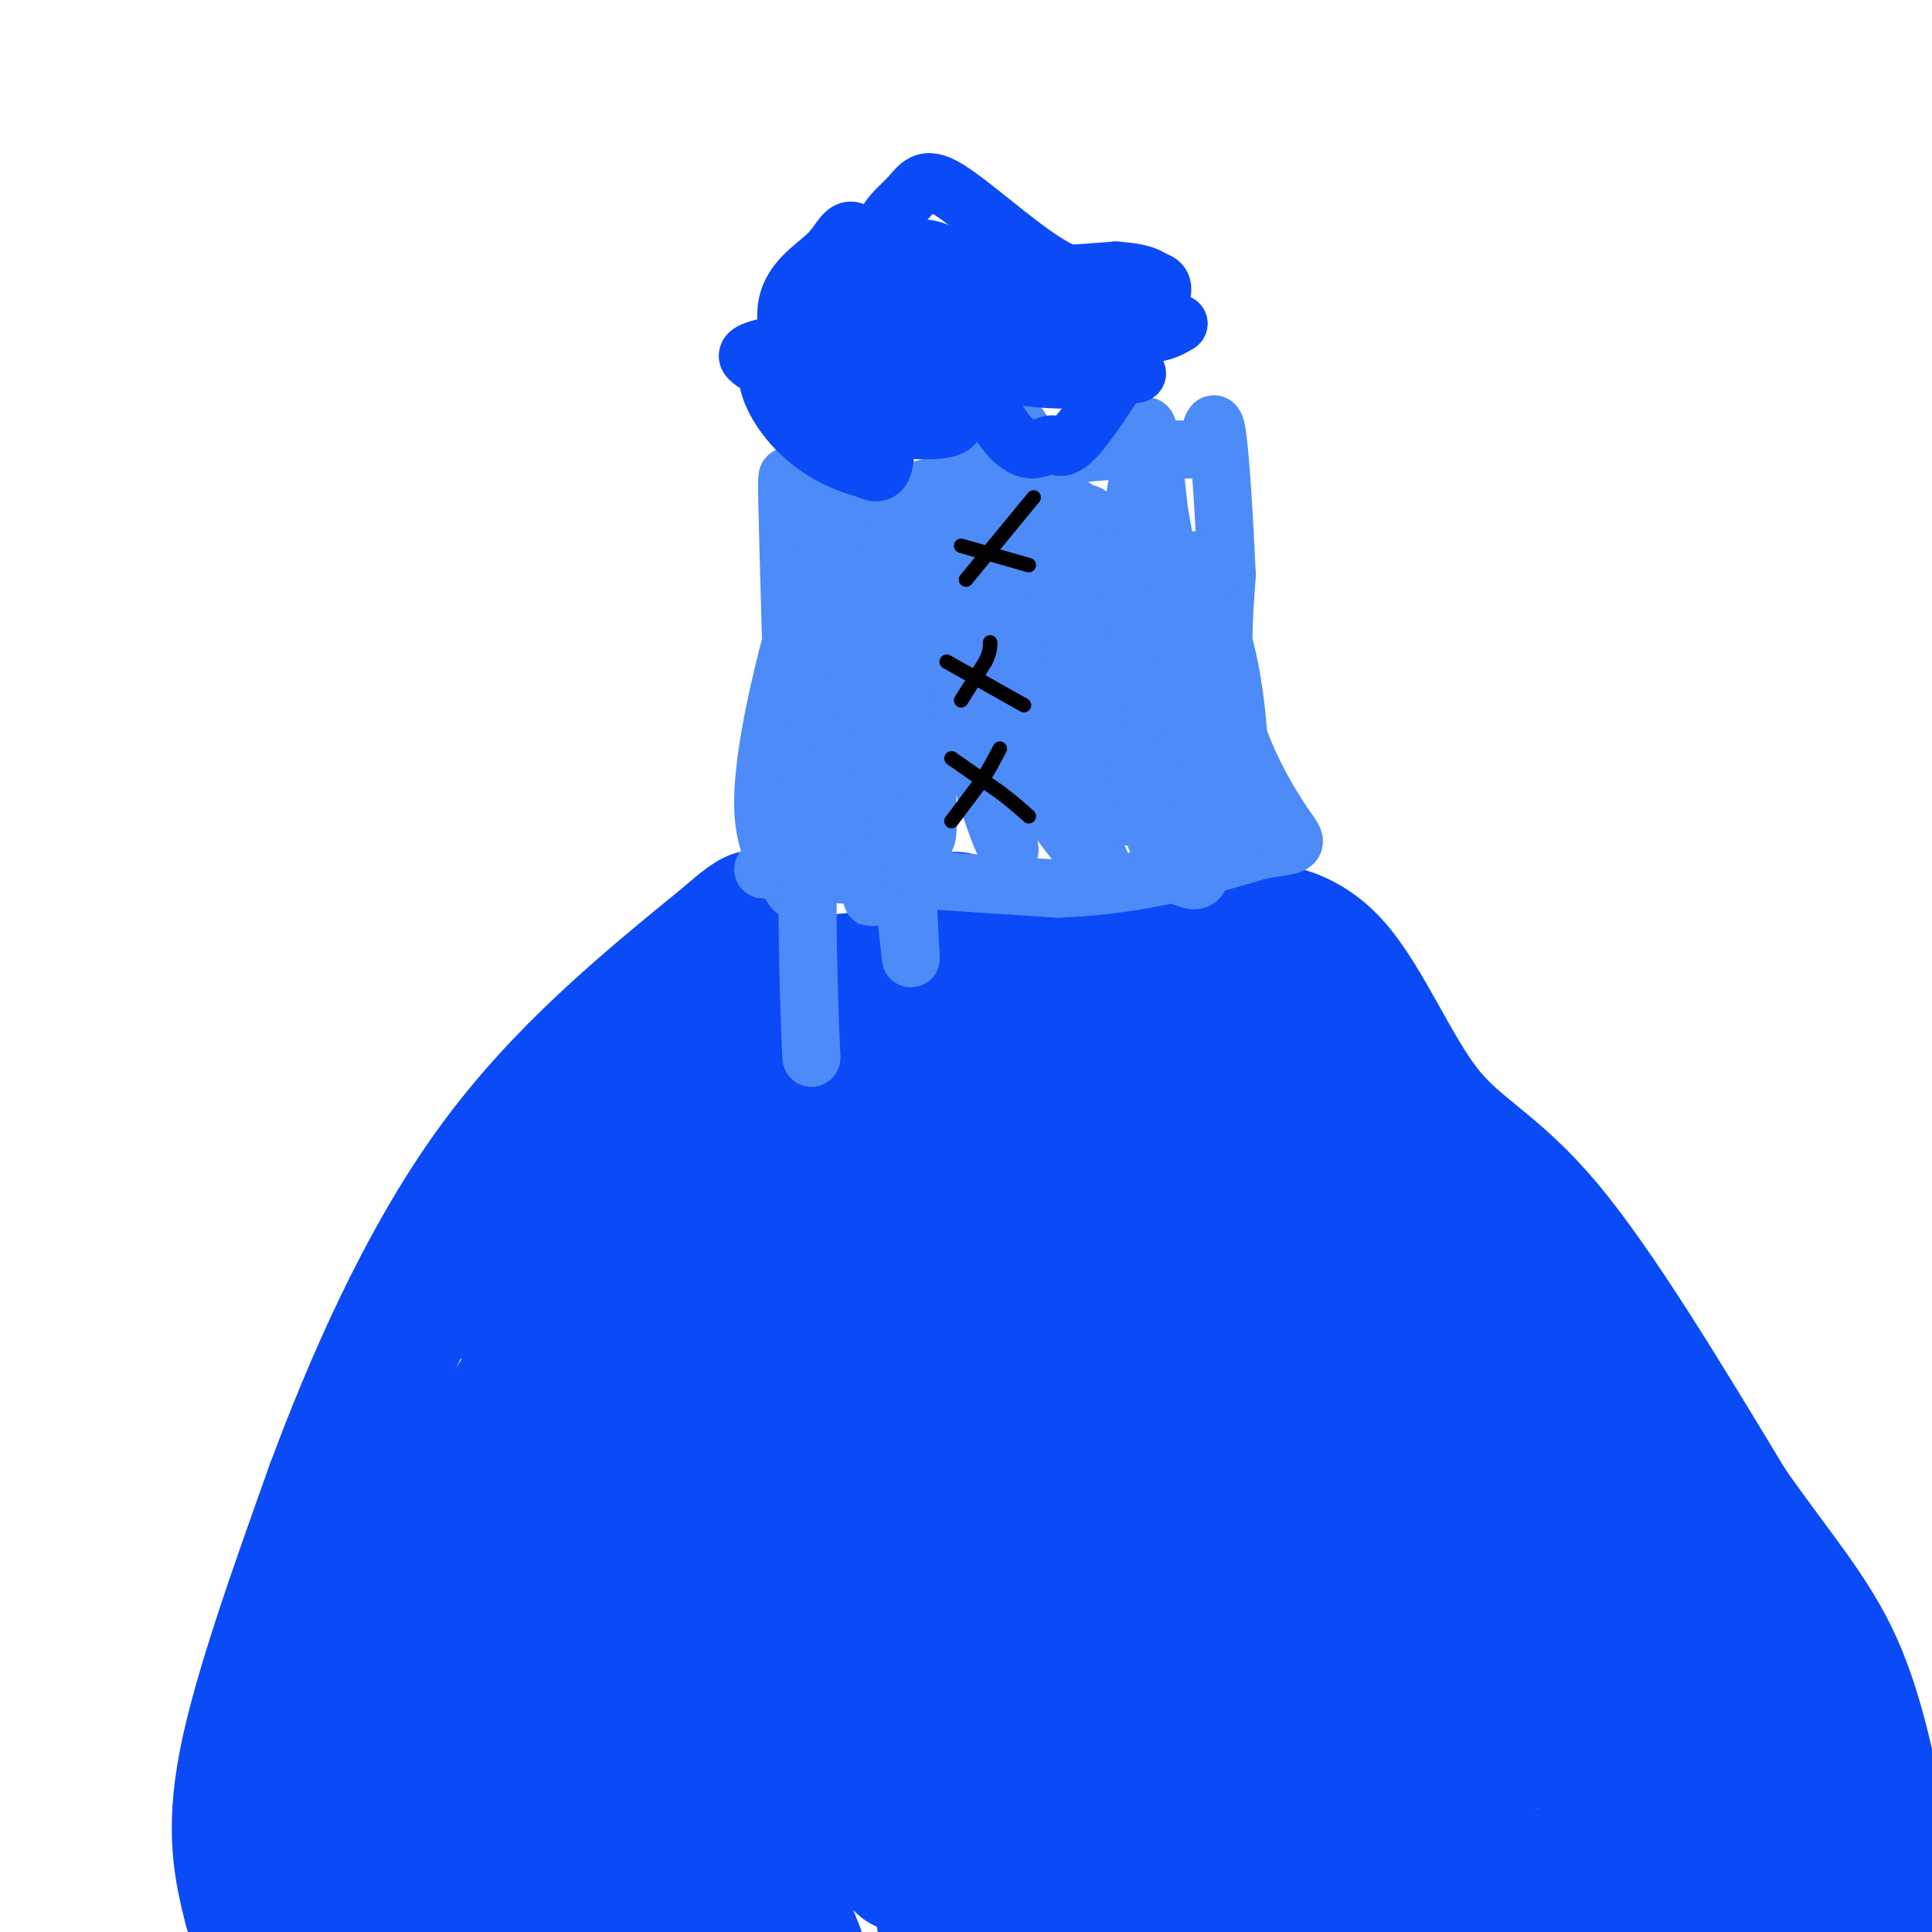<svg viewBox='0 0 400 400' version='1.1' xmlns='http://www.w3.org/2000/svg' xmlns:xlink='http://www.w3.org/1999/xlink'><g fill='none' stroke='#0B4BF7' stroke-width='28' stroke-linecap='round' stroke-linejoin='round'><path d='M52,395c-1.917,-7.750 -3.833,-15.500 -1,-30c2.833,-14.500 10.417,-35.750 18,-57'/><path d='M69,308c7.956,-21.400 18.844,-46.400 33,-66c14.156,-19.600 31.578,-33.800 49,-48'/><path d='M151,194c8.667,-7.667 5.833,-2.833 3,2'/><path d='M166,204c0.000,0.000 31.000,-3.000 31,-3'/><path d='M197,201c14.667,-1.667 35.833,-4.333 57,-7'/><path d='M254,194c10.167,-1.667 7.083,-2.333 4,-3'/><path d='M255,192c7.244,0.357 14.488,0.714 21,8c6.512,7.286 12.292,21.500 19,30c6.708,8.500 14.345,11.286 25,24c10.655,12.714 24.327,35.357 38,58'/><path d='M358,312c10.356,14.667 17.244,22.333 22,33c4.756,10.667 7.378,24.333 10,38'/><path d='M390,383c1.833,9.167 1.417,13.083 1,17'/><path d='M135,238c-8.068,4.318 -16.137,8.636 -22,13c-5.863,4.364 -9.522,8.772 -12,12c-2.478,3.228 -3.775,5.274 0,5c3.775,-0.274 12.621,-2.867 17,-4c4.379,-1.133 4.292,-0.805 19,-13c14.708,-12.195 44.212,-36.914 56,-47c11.788,-10.086 5.861,-5.538 5,-8c-0.861,-2.462 3.345,-11.932 -6,1c-9.345,12.932 -32.241,48.266 -44,64c-11.759,15.734 -12.379,11.867 -13,8'/><path d='M135,269c-3.649,2.695 -6.272,5.432 -7,3c-0.728,-2.432 0.440,-10.033 5,-16c4.560,-5.967 12.511,-10.300 16,-20c3.489,-9.700 2.516,-24.765 1,-25c-1.516,-0.235 -3.576,14.362 -7,23c-3.424,8.638 -8.212,11.319 -13,14'/><path d='M130,248c-3.666,2.716 -6.330,2.507 -7,5c-0.670,2.493 0.656,7.689 -4,17c-4.656,9.311 -15.292,22.738 -21,36c-5.708,13.262 -6.488,26.361 -11,42c-4.512,15.639 -12.756,33.820 -21,52'/><path d='M67,397c6.182,-26.422 12.364,-52.844 25,-79c12.636,-26.156 31.726,-52.044 43,-67c11.274,-14.956 14.733,-18.978 17,-18c2.267,0.978 3.341,6.956 -3,23c-6.341,16.044 -20.097,42.156 -31,69c-10.903,26.844 -18.951,54.422 -27,82'/><path d='M105,397c21.403,-32.670 42.806,-65.340 54,-90c11.194,-24.660 12.179,-41.308 22,-60c9.821,-18.692 28.477,-39.426 37,-47c8.523,-7.574 6.913,-1.989 -5,11c-11.913,12.989 -34.131,33.382 -46,45c-11.869,11.618 -13.391,14.462 -26,38c-12.609,23.538 -36.304,67.769 -60,112'/><path d='M107,395c7.229,-14.518 14.459,-29.036 30,-49c15.541,-19.964 39.394,-45.375 52,-61c12.606,-15.625 13.965,-21.466 25,-38c11.035,-16.534 31.747,-43.763 38,-47c6.253,-3.237 -1.954,17.517 -5,27c-3.046,9.483 -0.930,7.697 -8,13c-7.070,5.303 -23.327,17.697 -38,32c-14.673,14.303 -27.764,30.515 -44,55c-16.236,24.485 -35.618,57.242 -55,90'/><path d='M110,382c26.660,-43.906 53.321,-87.811 75,-119c21.679,-31.189 38.377,-49.661 45,-53c6.623,-3.339 3.172,8.454 0,20c-3.172,11.546 -6.065,22.845 -12,33c-5.935,10.155 -14.910,19.165 -24,34c-9.090,14.835 -18.293,35.494 -24,51c-5.707,15.506 -7.916,25.859 -9,35c-1.084,9.141 -1.042,17.071 -1,25'/><path d='M187,386c10.704,-6.927 21.407,-13.853 39,-35c17.593,-21.147 42.075,-56.514 56,-74c13.925,-17.486 17.291,-17.089 19,-17c1.709,0.089 1.759,-0.128 -2,-2c-3.759,-1.872 -11.327,-5.399 -22,-3c-10.673,2.399 -24.450,10.723 -43,24c-18.550,13.277 -41.871,31.508 -65,53c-23.129,21.492 -46.064,46.246 -69,71'/><path d='M140,381c24.577,-26.652 49.154,-53.304 61,-69c11.846,-15.696 10.960,-20.435 15,-26c4.040,-5.565 13.005,-11.955 19,-19c5.995,-7.045 9.019,-14.744 14,-21c4.981,-6.256 11.918,-11.069 14,-7c2.082,4.069 -0.691,17.020 -20,46c-19.309,28.980 -55.155,73.990 -91,119'/><path d='M162,385c15.905,-21.899 31.811,-43.798 56,-69c24.189,-25.202 56.662,-53.709 70,-67c13.338,-13.291 7.541,-11.368 3,-10c-4.541,1.368 -7.825,2.181 -9,7c-1.175,4.819 -0.239,13.644 -22,34c-21.761,20.356 -66.217,52.245 -95,77c-28.783,24.755 -41.891,42.378 -55,60'/><path d='M114,387c45.637,-58.089 91.274,-116.179 112,-144c20.726,-27.821 16.542,-25.375 17,-27c0.458,-1.625 5.560,-7.321 10,-5c4.440,2.321 8.220,12.661 12,23'/><path d='M265,234c2.743,6.821 3.601,12.375 10,17c6.399,4.625 18.338,8.322 25,14c6.662,5.678 8.046,13.337 18,28c9.954,14.663 28.477,36.332 47,58'/><path d='M365,351c10.021,16.520 11.575,28.819 12,35c0.425,6.181 -0.277,6.245 1,7c1.277,0.755 4.534,2.203 -3,1c-7.534,-1.203 -25.859,-5.057 -40,-5c-14.141,0.057 -24.100,4.026 -35,6c-10.900,1.974 -22.742,1.955 -41,0c-18.258,-1.955 -42.931,-5.844 -58,-9c-15.069,-3.156 -20.535,-5.578 -26,-8'/><path d='M175,378c-6.784,-1.829 -10.744,-2.400 -13,0c-2.256,2.400 -2.807,7.772 0,7c2.807,-0.772 8.972,-7.688 20,-13c11.028,-5.312 26.917,-9.018 40,-12c13.083,-2.982 23.359,-5.238 43,-7c19.641,-1.762 48.646,-3.029 63,-4c14.354,-0.971 14.057,-1.646 18,0c3.943,1.646 12.127,5.613 18,10c5.873,4.387 9.437,9.193 13,14'/><path d='M377,373c-3.216,-1.729 -17.755,-13.051 -22,-20c-4.245,-6.949 1.803,-9.526 -11,-4c-12.803,5.526 -44.457,19.154 -72,25c-27.543,5.846 -50.975,3.910 -59,6c-8.025,2.090 -0.642,8.207 3,12c3.642,3.793 3.542,5.262 10,3c6.458,-2.262 19.473,-8.256 26,-12c6.527,-3.744 6.565,-5.239 18,-3c11.435,2.239 34.267,8.211 47,10c12.733,1.789 15.366,-0.606 18,-3'/><path d='M335,387c3.346,-1.616 2.711,-4.155 10,-7c7.289,-2.845 22.501,-5.997 15,-3c-7.501,2.997 -37.715,12.142 -67,17c-29.285,4.858 -57.643,5.429 -86,6'/><path d='M196,399c-1.254,-3.917 -2.509,-7.833 8,-17c10.509,-9.167 32.781,-23.583 49,-33c16.219,-9.417 26.384,-13.834 40,-18c13.616,-4.166 30.682,-8.082 40,-12c9.318,-3.918 10.888,-7.839 12,-9c1.112,-1.161 1.766,0.438 1,3c-0.766,2.562 -2.953,6.085 -6,10c-3.047,3.915 -6.955,8.220 -17,8c-10.045,-0.220 -26.229,-4.966 -41,-6c-14.771,-1.034 -28.131,1.645 -35,3c-6.869,1.355 -7.248,1.387 -10,5c-2.752,3.613 -7.876,10.806 -13,18'/><path d='M224,351c-2.228,2.299 -1.298,-0.953 -2,2c-0.702,2.953 -3.036,12.109 3,0c6.036,-12.109 20.442,-45.485 32,-63c11.558,-17.515 20.268,-19.168 27,-21c6.732,-1.832 11.485,-3.841 14,-4c2.515,-0.159 2.793,1.534 4,5c1.207,3.466 3.345,8.705 1,18c-2.345,9.295 -9.172,22.648 -16,36'/><path d='M287,324c-4.750,8.256 -8.624,10.894 -9,20c-0.376,9.106 2.744,24.678 1,14c-1.744,-10.678 -8.354,-47.606 -11,-65c-2.646,-17.394 -1.327,-15.256 1,-15c2.327,0.256 5.664,-1.372 9,-3'/><path d='M278,275c3.689,3.869 8.411,15.042 12,26c3.589,10.958 6.044,21.700 7,27c0.956,5.300 0.411,5.158 9,14c8.589,8.842 26.311,26.669 36,35c9.689,8.331 11.344,7.165 13,6'/><path d='M355,383c-2.193,-12.857 -14.176,-48.000 -21,-61c-6.824,-13.000 -8.489,-3.856 -15,-9c-6.511,-5.144 -17.868,-24.577 -19,-30c-1.132,-5.423 7.962,3.165 15,13c7.038,9.835 12.019,20.918 17,32'/><path d='M332,328c0.842,5.970 -5.555,4.896 0,3c5.555,-1.896 23.060,-4.615 -13,4c-36.060,8.615 -125.685,28.565 -166,39c-40.315,10.435 -31.322,11.354 -27,13c4.322,1.646 3.971,4.020 14,2c10.029,-2.020 30.437,-8.434 51,-10c20.563,-1.566 41.282,1.717 62,5'/><path d='M253,384c15.397,3.615 22.888,10.151 16,7c-6.888,-3.151 -28.155,-15.991 -49,-19c-20.845,-3.009 -41.268,3.812 -51,7c-9.732,3.188 -8.774,2.743 -9,3c-0.226,0.257 -1.636,1.216 -1,5c0.636,3.784 3.318,10.392 6,17'/></g>
<g fill='none' stroke='#4D8BF9' stroke-width='12' stroke-linecap='round' stroke-linejoin='round'><path d='M158,180c0.000,0.000 61.000,4.000 61,4'/><path d='M219,184c17.167,-0.667 29.583,-4.333 42,-8'/><path d='M261,176c8.274,-1.345 7.958,-0.708 5,-5c-2.958,-4.292 -8.560,-13.512 -11,-23c-2.440,-9.488 -1.720,-19.244 -1,-29'/><path d='M254,119c-0.511,-11.089 -1.289,-24.311 -2,-29c-0.711,-4.689 -1.356,-0.844 -2,3'/><path d='M250,93c-4.622,0.289 -15.178,-0.489 -27,1c-11.822,1.489 -24.911,5.244 -38,9'/><path d='M185,103c-6.667,2.378 -4.333,3.822 -6,4c-1.667,0.178 -7.333,-0.911 -13,-2'/><path d='M166,105c-2.778,-3.644 -3.222,-11.756 -3,-1c0.222,10.756 1.111,40.378 2,70'/><path d='M165,174c0.216,13.132 -0.243,10.961 -2,8c-1.757,-2.961 -4.811,-6.711 -5,-15c-0.189,-8.289 2.488,-21.116 5,-31c2.512,-9.884 4.861,-16.824 7,-20c2.139,-3.176 4.070,-2.588 6,-2'/><path d='M176,114c-0.924,6.324 -6.234,23.134 -8,48c-1.766,24.866 0.011,57.789 0,57c-0.011,-0.789 -1.811,-35.289 0,-58c1.811,-22.711 7.232,-33.632 10,-36c2.768,-2.368 2.884,3.816 3,10'/><path d='M181,135c-0.710,15.869 -3.984,50.542 -6,39c-2.016,-11.542 -2.774,-69.300 -2,-90c0.774,-20.700 3.078,-4.343 4,8c0.922,12.343 0.461,20.671 0,29'/><path d='M177,121c0.488,15.226 1.708,38.792 4,35c2.292,-3.792 5.655,-34.940 6,-37c0.345,-2.060 -2.327,24.970 -5,52'/><path d='M182,171c-1.274,13.667 -1.958,21.833 -1,7c0.958,-14.833 3.560,-52.667 5,-55c1.440,-2.333 1.720,30.833 2,64'/><path d='M188,187c0.566,13.301 0.980,14.553 0,6c-0.980,-8.553 -3.356,-26.911 -4,-45c-0.644,-18.089 0.442,-35.909 2,-42c1.558,-6.091 3.588,-0.455 4,13c0.412,13.455 -0.794,34.727 -2,56'/><path d='M188,175c0.288,8.656 2.007,2.296 3,0c0.993,-2.296 1.261,-0.530 1,-10c-0.261,-9.470 -1.049,-30.178 0,-42c1.049,-11.822 3.936,-14.760 6,-15c2.064,-0.240 3.304,2.217 5,14c1.696,11.783 3.848,32.891 6,54'/><path d='M209,176c-1.915,0.036 -9.701,-26.874 -13,-43c-3.299,-16.126 -2.111,-21.467 -1,-25c1.111,-3.533 2.145,-5.259 4,-4c1.855,1.259 4.530,5.503 6,12c1.470,6.497 1.735,15.249 2,24'/><path d='M207,140c1.407,8.175 3.923,16.614 9,25c5.077,8.386 12.713,16.719 12,14c-0.713,-2.719 -9.775,-16.491 -14,-30c-4.225,-13.509 -3.612,-26.754 -3,-40'/><path d='M211,109c-0.573,-10.533 -0.504,-16.864 0,-12c0.504,4.864 1.443,20.925 5,31c3.557,10.075 9.730,14.164 13,20c3.270,5.836 3.635,13.418 4,21'/><path d='M233,169c-2.358,-1.127 -10.253,-14.446 -16,-28c-5.747,-13.554 -9.344,-27.344 -11,-36c-1.656,-8.656 -1.369,-12.176 0,-15c1.369,-2.824 3.820,-4.950 6,0c2.180,4.950 4.090,16.975 6,29'/><path d='M218,119c4.727,17.214 13.545,45.748 17,50c3.455,4.252 1.545,-15.778 -1,-25c-2.545,-9.222 -5.727,-7.635 -8,-12c-2.273,-4.365 -3.636,-14.683 -5,-25'/><path d='M221,107c-0.302,-4.034 1.442,-1.621 3,-1c1.558,0.621 2.931,-0.552 5,11c2.069,11.552 4.833,35.828 8,49c3.167,13.172 6.737,15.239 9,16c2.263,0.761 3.218,0.218 2,-6c-1.218,-6.218 -4.609,-18.109 -8,-30'/><path d='M240,146c-2.759,-8.561 -5.657,-14.965 -6,-26c-0.343,-11.035 1.869,-26.702 3,-21c1.131,5.702 1.180,32.772 2,46c0.820,13.228 2.410,12.614 4,12'/><path d='M243,157c1.618,3.345 3.665,5.708 5,7c1.335,1.292 1.960,1.512 3,-1c1.040,-2.512 2.495,-7.756 0,-14c-2.495,-6.244 -8.941,-13.489 -12,-26c-3.059,-12.511 -2.731,-30.289 -2,-34c0.731,-3.711 1.866,6.644 3,17'/><path d='M240,106c3.429,18.952 10.500,57.833 14,67c3.500,9.167 3.429,-11.381 2,-25c-1.429,-13.619 -4.214,-20.310 -7,-27'/><path d='M249,121c-1.333,-5.333 -1.167,-5.167 -1,-5'/></g>
<g fill='none' stroke='#000000' stroke-width='3' stroke-linecap='round' stroke-linejoin='round'><path d='M197,157c0.000,0.000 10.000,7.000 10,7'/><path d='M207,164c2.667,2.000 4.333,3.500 6,5'/><path d='M197,170c0.000,0.000 6.000,-8.000 6,-8'/><path d='M203,162c1.667,-2.500 2.833,-4.750 4,-7'/><path d='M196,137c0.000,0.000 16.000,9.000 16,9'/><path d='M199,145c0.000,0.000 5.000,-8.000 5,-8'/><path d='M204,137c1.000,-2.000 1.000,-3.000 1,-4'/><path d='M199,113c0.000,0.000 14.000,4.000 14,4'/><path d='M200,120c0.000,0.000 14.000,-17.000 14,-17'/></g>
<g fill='none' stroke='#0B4BF7' stroke-width='12' stroke-linecap='round' stroke-linejoin='round'><path d='M156,75c-1.274,-0.931 -2.549,-1.863 2,-3c4.549,-1.137 14.920,-2.480 20,-1c5.080,1.480 4.868,5.783 5,11c0.132,5.217 0.609,11.348 0,14c-0.609,2.652 -2.305,1.826 -4,1'/><path d='M179,97c-3.171,-0.709 -9.099,-2.982 -14,-8c-4.901,-5.018 -8.775,-12.781 -4,-17c4.775,-4.219 18.197,-4.894 23,-2c4.803,2.894 0.985,9.356 -1,13c-1.985,3.644 -2.139,4.470 -4,5c-1.861,0.530 -5.431,0.765 -9,1'/><path d='M170,89c-3.024,-1.237 -6.083,-4.830 -5,-11c1.083,-6.170 6.310,-14.919 9,-18c2.690,-3.081 2.845,-0.496 4,3c1.155,3.496 3.311,7.903 2,13c-1.311,5.097 -6.089,10.885 -8,11c-1.911,0.115 -0.956,-5.442 0,-11'/><path d='M172,76c1.751,-3.542 6.129,-6.898 7,-6c0.871,0.898 -1.766,6.049 -7,9c-5.234,2.951 -13.067,3.700 -12,1c1.067,-2.700 11.033,-8.850 21,-15'/><path d='M181,65c4.161,-1.864 4.063,0.974 5,5c0.937,4.026 2.908,9.238 0,12c-2.908,2.762 -10.696,3.074 -16,-1c-5.304,-4.074 -8.123,-12.535 -7,-18c1.123,-5.465 6.187,-7.933 9,-11c2.813,-3.067 3.375,-6.733 7,-2c3.625,4.733 10.312,17.867 17,31'/><path d='M196,81c3.085,6.025 2.298,5.588 2,6c-0.298,0.412 -0.108,1.672 -4,2c-3.892,0.328 -11.866,-0.277 -16,-1c-4.134,-0.723 -4.428,-1.565 -5,-5c-0.572,-3.435 -1.423,-9.463 1,-13c2.423,-3.537 8.121,-4.582 18,-3c9.879,1.582 23.940,5.791 38,10'/><path d='M230,77c7.192,1.332 6.171,-0.337 3,0c-3.171,0.337 -8.493,2.682 -21,1c-12.507,-1.682 -32.198,-7.389 -40,-11c-7.802,-3.611 -3.716,-5.126 9,-4c12.716,1.126 34.062,4.893 46,6c11.938,1.107 14.469,-0.447 17,-2'/><path d='M244,67c-4.802,-0.051 -25.308,0.823 -39,-2c-13.692,-2.823 -20.569,-9.342 -22,-14c-1.431,-4.658 2.586,-7.455 5,-10c2.414,-2.545 3.227,-4.839 8,-2c4.773,2.839 13.507,10.811 20,15c6.493,4.189 10.747,4.594 15,5'/><path d='M231,59c2.247,2.398 0.365,5.892 -5,9c-5.365,3.108 -14.214,5.829 -20,7c-5.786,1.171 -8.509,0.792 -17,0c-8.491,-0.792 -22.750,-1.996 -23,-7c-0.250,-5.004 13.510,-13.809 21,-16c7.490,-2.191 8.712,2.231 15,4c6.288,1.769 17.644,0.884 29,0'/><path d='M231,56c6.076,0.408 6.768,1.427 8,2c1.232,0.573 3.006,0.700 0,7c-3.006,6.300 -10.792,18.774 -15,24c-4.208,5.226 -4.839,3.205 -6,3c-1.161,-0.205 -2.851,1.406 -5,1c-2.149,-0.406 -4.757,-2.830 -7,-7c-2.243,-4.170 -4.122,-10.085 -6,-16'/></g>
</svg>